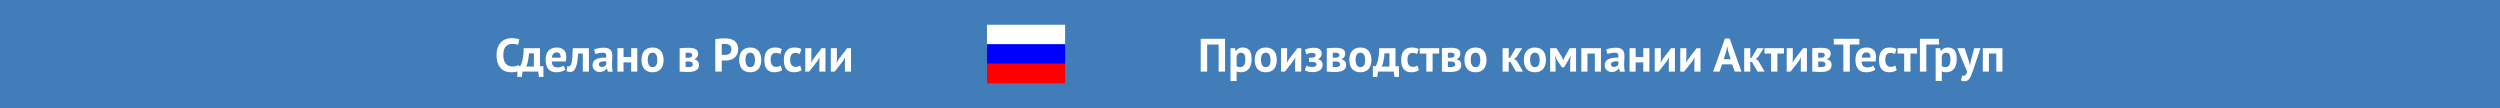 <?xml version="1.0" encoding="UTF-8"?> <svg xmlns="http://www.w3.org/2000/svg" width="1920" height="83" viewBox="0 0 1920 83" fill="none"> <path d="M0 0H1920V83H0V0Z" fill="#417DB9"></path> <path d="M399.224 53.956C398.456 54.508 397.472 54.904 396.272 55.144C395.096 55.384 393.884 55.504 392.636 55.504C391.124 55.504 389.684 55.276 388.316 54.82C386.972 54.34 385.784 53.584 384.752 52.552C383.72 51.496 382.892 50.14 382.268 48.484C381.668 46.804 381.368 44.776 381.368 42.4C381.368 39.928 381.704 37.864 382.376 36.208C383.072 34.528 383.96 33.184 385.04 32.176C386.144 31.144 387.368 30.412 388.712 29.98C390.056 29.524 391.4 29.296 392.744 29.296C394.184 29.296 395.396 29.392 396.38 29.584C397.388 29.776 398.216 30.004 398.864 30.268L397.892 34.444C397.34 34.18 396.68 33.988 395.912 33.868C395.168 33.748 394.256 33.688 393.176 33.688C391.184 33.688 389.576 34.396 388.352 35.812C387.152 37.228 386.552 39.424 386.552 42.4C386.552 43.696 386.696 44.884 386.984 45.964C387.272 47.02 387.704 47.932 388.28 48.7C388.88 49.444 389.612 50.032 390.476 50.464C391.364 50.872 392.384 51.076 393.536 51.076C394.616 51.076 395.528 50.968 396.272 50.752C397.016 50.536 397.664 50.26 398.216 49.924L399.224 53.956Z" fill="white"></path> <path d="M417.346 59.104H413.926L413.386 55H401.29L400.75 59.104H397.33V50.86H399.454C399.646 50.596 399.886 50.152 400.174 49.528C400.486 48.88 400.786 48.004 401.074 46.9C401.386 45.796 401.65 44.428 401.866 42.796C402.082 41.164 402.19 39.232 402.19 37H414.718V50.86H417.346V59.104ZM410.038 51.076V40.96H406.258C406.21 41.824 406.126 42.748 406.006 43.732C405.886 44.692 405.73 45.628 405.538 46.54C405.37 47.452 405.166 48.304 404.926 49.096C404.686 49.888 404.422 50.548 404.134 51.076H410.038Z" fill="white"></path> <path d="M434.315 53.452C433.595 54.028 432.611 54.52 431.363 54.928C430.139 55.312 428.831 55.504 427.439 55.504C424.535 55.504 422.411 54.664 421.067 52.984C419.723 51.28 419.051 48.952 419.051 46C419.051 42.832 419.807 40.456 421.319 38.872C422.831 37.288 424.955 36.496 427.691 36.496C428.603 36.496 429.491 36.616 430.355 36.856C431.219 37.096 431.987 37.492 432.659 38.044C433.331 38.596 433.871 39.34 434.279 40.276C434.687 41.212 434.891 42.376 434.891 43.768C434.891 44.272 434.855 44.812 434.783 45.388C434.735 45.964 434.651 46.564 434.531 47.188H423.731C423.803 48.7 424.187 49.84 424.883 50.608C425.603 51.376 426.755 51.76 428.339 51.76C429.323 51.76 430.199 51.616 430.967 51.328C431.759 51.016 432.359 50.704 432.767 50.392L434.315 53.452ZM427.619 40.24C426.395 40.24 425.483 40.612 424.883 41.356C424.307 42.076 423.959 43.048 423.839 44.272H430.535C430.631 42.976 430.427 41.98 429.923 41.284C429.443 40.588 428.675 40.24 427.619 40.24Z" fill="white"></path> <path d="M447.602 41.14H444.038C443.894 42.844 443.726 44.536 443.534 46.216C443.342 47.896 443.03 49.408 442.598 50.752C442.19 52.072 441.626 53.152 440.906 53.992C440.186 54.808 439.25 55.216 438.098 55.216C436.706 55.216 435.722 55.036 435.146 54.676L435.722 50.788C436.106 50.932 436.466 51.004 436.802 51.004C437.282 51.004 437.702 50.8 438.062 50.392C438.422 49.984 438.722 49.252 438.962 48.196C439.226 47.14 439.43 45.712 439.574 43.912C439.742 42.088 439.862 39.784 439.934 37H452.282V55H447.602V41.14Z" fill="white"></path> <path d="M456.229 38.044C457.189 37.612 458.329 37.276 459.649 37.036C460.969 36.772 462.349 36.64 463.789 36.64C465.037 36.64 466.081 36.796 466.921 37.108C467.761 37.396 468.421 37.816 468.901 38.368C469.405 38.92 469.753 39.58 469.945 40.348C470.161 41.116 470.269 41.98 470.269 42.94C470.269 43.996 470.233 45.064 470.161 46.144C470.089 47.2 470.041 48.244 470.017 49.276C470.017 50.308 470.053 51.316 470.125 52.3C470.197 53.26 470.377 54.172 470.665 55.036H466.849L466.093 52.552H465.913C465.433 53.296 464.761 53.944 463.897 54.496C463.057 55.024 461.965 55.288 460.621 55.288C459.781 55.288 459.025 55.168 458.353 54.928C457.681 54.664 457.105 54.304 456.625 53.848C456.145 53.368 455.773 52.816 455.509 52.192C455.245 51.544 455.113 50.824 455.113 50.032C455.113 48.928 455.353 48.004 455.833 47.26C456.337 46.492 457.045 45.88 457.957 45.424C458.893 44.944 459.997 44.62 461.269 44.452C462.565 44.26 464.005 44.2 465.589 44.272C465.757 42.928 465.661 41.968 465.301 41.392C464.941 40.792 464.137 40.492 462.889 40.492C461.953 40.492 460.957 40.588 459.901 40.78C458.869 40.972 458.017 41.224 457.345 41.536L456.229 38.044ZM462.169 51.436C463.105 51.436 463.849 51.232 464.401 50.824C464.953 50.392 465.361 49.936 465.625 49.456V47.116C464.881 47.044 464.161 47.032 463.465 47.08C462.793 47.128 462.193 47.236 461.665 47.404C461.137 47.572 460.717 47.812 460.405 48.124C460.093 48.436 459.937 48.832 459.937 49.312C459.937 49.984 460.129 50.512 460.513 50.896C460.921 51.256 461.473 51.436 462.169 51.436Z" fill="white"></path> <path d="M484.745 47.908H478.877V55H474.197V37H478.877V43.768H484.745V37H489.425V55H484.745V47.908Z" fill="white"></path> <path d="M492.668 46C492.668 42.952 493.412 40.612 494.9 38.98C496.388 37.324 498.476 36.496 501.164 36.496C502.604 36.496 503.852 36.724 504.908 37.18C505.964 37.636 506.84 38.284 507.536 39.124C508.232 39.94 508.748 40.936 509.084 42.112C509.444 43.288 509.624 44.584 509.624 46C509.624 49.048 508.88 51.4 507.392 53.056C505.928 54.688 503.852 55.504 501.164 55.504C499.724 55.504 498.476 55.276 497.42 54.82C496.364 54.364 495.476 53.728 494.756 52.912C494.06 52.072 493.532 51.064 493.172 49.888C492.836 48.712 492.668 47.416 492.668 46ZM497.492 46C497.492 46.792 497.564 47.524 497.708 48.196C497.852 48.868 498.068 49.456 498.356 49.96C498.644 50.464 499.016 50.86 499.472 51.148C499.952 51.412 500.516 51.544 501.164 51.544C502.388 51.544 503.3 51.1 503.9 50.212C504.5 49.324 504.8 47.92 504.8 46C504.8 44.344 504.524 43.012 503.972 42.004C503.42 40.972 502.484 40.456 501.164 40.456C500.012 40.456 499.112 40.888 498.464 41.752C497.816 42.616 497.492 44.032 497.492 46Z" fill="white"></path> <path d="M521.974 37.036C522.814 36.964 523.822 36.892 524.998 36.82C526.198 36.748 527.482 36.712 528.85 36.712C531.49 36.712 533.362 37.096 534.466 37.864C535.594 38.608 536.158 39.736 536.158 41.248C536.158 42.088 535.918 42.904 535.438 43.696C534.958 44.488 534.202 45.064 533.17 45.424V45.568C534.466 45.856 535.402 46.372 535.978 47.116C536.554 47.836 536.842 48.772 536.842 49.924C536.842 51.724 536.146 53.068 534.754 53.956C533.386 54.844 531.178 55.288 528.13 55.288C527.122 55.288 526.054 55.252 524.926 55.18C523.798 55.132 522.814 55.06 521.974 54.964V37.036ZM526.546 51.4C526.882 51.448 527.194 51.484 527.482 51.508C527.77 51.532 528.13 51.544 528.562 51.544C529.858 51.544 530.782 51.364 531.334 51.004C531.886 50.644 532.162 50.092 532.162 49.348C532.162 48.724 531.922 48.22 531.442 47.836C530.986 47.428 530.158 47.224 528.958 47.224H526.546V51.4ZM529.03 44.344C529.798 44.344 530.422 44.164 530.902 43.804C531.406 43.42 531.658 42.94 531.658 42.364C531.658 41.74 531.442 41.272 531.01 40.96C530.602 40.624 529.846 40.456 528.742 40.456C528.19 40.456 527.746 40.468 527.41 40.492C527.098 40.516 526.81 40.54 526.546 40.564V44.344H529.03Z" fill="white"></path> <path d="M549.363 30.052C550.371 29.86 551.475 29.716 552.675 29.62C553.899 29.5 555.111 29.44 556.311 29.44C557.559 29.44 558.807 29.548 560.055 29.764C561.327 29.956 562.467 30.364 563.475 30.988C564.483 31.588 565.299 32.44 565.923 33.544C566.571 34.624 566.895 36.04 566.895 37.792C566.895 39.376 566.619 40.72 566.067 41.824C565.515 42.904 564.783 43.792 563.871 44.488C562.959 45.184 561.915 45.688 560.739 46C559.587 46.312 558.387 46.468 557.139 46.468C557.019 46.468 556.827 46.468 556.563 46.468C556.299 46.468 556.023 46.468 555.735 46.468C555.447 46.444 555.159 46.42 554.871 46.396C554.607 46.372 554.415 46.348 554.295 46.324V55H549.363V30.052ZM556.707 33.688C556.227 33.688 555.771 33.712 555.339 33.76C554.907 33.784 554.559 33.82 554.295 33.868V42.04C554.391 42.064 554.535 42.088 554.727 42.112C554.919 42.136 555.123 42.16 555.339 42.184C555.555 42.184 555.759 42.184 555.951 42.184C556.167 42.184 556.323 42.184 556.419 42.184C557.067 42.184 557.703 42.124 558.327 42.004C558.975 41.884 559.551 41.668 560.055 41.356C560.559 41.02 560.955 40.564 561.243 39.988C561.555 39.412 561.711 38.656 561.711 37.72C561.711 36.928 561.567 36.28 561.279 35.776C560.991 35.248 560.607 34.828 560.127 34.516C559.671 34.204 559.143 33.988 558.543 33.868C557.943 33.748 557.331 33.688 556.707 33.688Z" fill="white"></path> <path d="M567.692 46C567.692 42.952 568.436 40.612 569.924 38.98C571.412 37.324 573.5 36.496 576.188 36.496C577.628 36.496 578.876 36.724 579.932 37.18C580.988 37.636 581.864 38.284 582.56 39.124C583.256 39.94 583.772 40.936 584.108 42.112C584.468 43.288 584.648 44.584 584.648 46C584.648 49.048 583.904 51.4 582.416 53.056C580.952 54.688 578.876 55.504 576.188 55.504C574.748 55.504 573.5 55.276 572.444 54.82C571.388 54.364 570.5 53.728 569.78 52.912C569.084 52.072 568.556 51.064 568.196 49.888C567.86 48.712 567.692 47.416 567.692 46ZM572.516 46C572.516 46.792 572.588 47.524 572.732 48.196C572.876 48.868 573.092 49.456 573.38 49.96C573.668 50.464 574.04 50.86 574.496 51.148C574.976 51.412 575.54 51.544 576.188 51.544C577.412 51.544 578.324 51.1 578.924 50.212C579.524 49.324 579.824 47.92 579.824 46C579.824 44.344 579.548 43.012 578.996 42.004C578.444 40.972 577.508 40.456 576.188 40.456C575.036 40.456 574.136 40.888 573.488 41.752C572.84 42.616 572.516 44.032 572.516 46Z" fill="white"></path> <path d="M600.636 53.884C599.916 54.412 599.04 54.808 598.008 55.072C597 55.36 595.956 55.504 594.876 55.504C593.436 55.504 592.212 55.276 591.204 54.82C590.22 54.364 589.416 53.728 588.792 52.912C588.168 52.072 587.712 51.064 587.424 49.888C587.16 48.712 587.028 47.416 587.028 46C587.028 42.952 587.712 40.612 589.08 38.98C590.448 37.324 592.44 36.496 595.056 36.496C596.376 36.496 597.432 36.604 598.224 36.82C599.04 37.036 599.772 37.312 600.42 37.648L599.304 41.464C598.752 41.2 598.2 40.996 597.648 40.852C597.12 40.708 596.508 40.636 595.812 40.636C594.516 40.636 593.532 41.068 592.86 41.932C592.188 42.772 591.852 44.128 591.852 46C591.852 46.768 591.936 47.476 592.104 48.124C592.272 48.772 592.524 49.336 592.86 49.816C593.196 50.296 593.628 50.68 594.156 50.968C594.708 51.232 595.344 51.364 596.064 51.364C596.856 51.364 597.528 51.268 598.08 51.076C598.632 50.86 599.124 50.608 599.556 50.32L600.636 53.884Z" fill="white"></path> <path d="M615.612 53.884C614.892 54.412 614.016 54.808 612.984 55.072C611.976 55.36 610.932 55.504 609.852 55.504C608.412 55.504 607.188 55.276 606.18 54.82C605.196 54.364 604.392 53.728 603.768 52.912C603.144 52.072 602.688 51.064 602.4 49.888C602.136 48.712 602.004 47.416 602.004 46C602.004 42.952 602.688 40.612 604.056 38.98C605.424 37.324 607.416 36.496 610.032 36.496C611.352 36.496 612.408 36.604 613.2 36.82C614.016 37.036 614.748 37.312 615.396 37.648L614.28 41.464C613.728 41.2 613.176 40.996 612.624 40.852C612.096 40.708 611.484 40.636 610.788 40.636C609.492 40.636 608.508 41.068 607.836 41.932C607.164 42.772 606.828 44.128 606.828 46C606.828 46.768 606.912 47.476 607.08 48.124C607.248 48.772 607.5 49.336 607.836 49.816C608.172 50.296 608.604 50.68 609.132 50.968C609.684 51.232 610.32 51.364 611.04 51.364C611.832 51.364 612.504 51.268 613.056 51.076C613.608 50.86 614.1 50.608 614.532 50.32L615.612 53.884Z" fill="white"></path> <path d="M629.279 46.792L629.459 44.236H629.351L627.803 46.864L621.395 55H618.443V37H623.123V45.568L622.907 48.016H623.051L624.527 45.46L631.007 37H633.959V55H629.279V46.792Z" fill="white"></path> <path d="M648.896 46.792L649.076 44.236H648.968L647.42 46.864L641.012 55H638.06V37H642.74V45.568L642.524 48.016H642.668L644.144 45.46L650.624 37H653.576V55H648.896V46.792Z" fill="white"></path> <path d="M935.912 34.192H927.092V55H922.16V29.8H940.844V55H935.912V34.192Z" fill="white"></path> <path d="M945.044 37H948.464L949.004 39.16H949.148C949.772 38.248 950.504 37.576 951.344 37.144C952.208 36.712 953.252 36.496 954.476 36.496C956.732 36.496 958.424 37.216 959.552 38.656C960.68 40.072 961.244 42.364 961.244 45.532C961.244 47.068 961.064 48.46 960.704 49.708C960.344 50.932 959.804 51.976 959.084 52.84C958.388 53.704 957.524 54.364 956.492 54.82C955.484 55.276 954.32 55.504 953 55.504C952.256 55.504 951.644 55.444 951.164 55.324C950.684 55.228 950.204 55.06 949.724 54.82V62.2H945.044V37ZM953.072 40.456C952.16 40.456 951.44 40.684 950.912 41.14C950.408 41.596 950.012 42.28 949.724 43.192V50.68C950.06 50.944 950.42 51.16 950.804 51.328C951.212 51.472 951.74 51.544 952.388 51.544C953.732 51.544 954.74 51.076 955.412 50.14C956.084 49.18 956.42 47.608 956.42 45.424C956.42 43.84 956.156 42.616 955.628 41.752C955.1 40.888 954.248 40.456 953.072 40.456Z" fill="white"></path> <path d="M963.622 46C963.622 42.952 964.366 40.612 965.854 38.98C967.342 37.324 969.43 36.496 972.118 36.496C973.558 36.496 974.806 36.724 975.862 37.18C976.918 37.636 977.794 38.284 978.49 39.124C979.186 39.94 979.702 40.936 980.038 42.112C980.398 43.288 980.578 44.584 980.578 46C980.578 49.048 979.834 51.4 978.346 53.056C976.882 54.688 974.806 55.504 972.118 55.504C970.678 55.504 969.43 55.276 968.374 54.82C967.318 54.364 966.43 53.728 965.71 52.912C965.014 52.072 964.486 51.064 964.126 49.888C963.79 48.712 963.622 47.416 963.622 46ZM968.446 46C968.446 46.792 968.518 47.524 968.662 48.196C968.806 48.868 969.022 49.456 969.31 49.96C969.598 50.464 969.97 50.86 970.426 51.148C970.906 51.412 971.47 51.544 972.118 51.544C973.342 51.544 974.254 51.1 974.854 50.212C975.454 49.324 975.754 47.92 975.754 46C975.754 44.344 975.478 43.012 974.926 42.004C974.374 40.972 973.438 40.456 972.118 40.456C970.966 40.456 970.066 40.888 969.418 41.752C968.77 42.616 968.446 44.032 968.446 46Z" fill="white"></path> <path d="M994.658 46.792L994.838 44.236H994.73L993.182 46.864L986.774 55H983.822V37H988.502V45.568L988.286 48.016H988.43L989.906 45.46L996.386 37H999.338V55H994.658V46.792Z" fill="white"></path> <path d="M1005.31 47.548V44.272H1007.51C1008.35 44.272 1009.03 44.104 1009.56 43.768C1010.11 43.432 1010.39 42.988 1010.39 42.436C1010.39 41.788 1010.15 41.332 1009.67 41.068C1009.19 40.78 1008.45 40.636 1007.47 40.636C1006.53 40.636 1005.71 40.756 1004.99 40.996C1004.27 41.236 1003.69 41.488 1003.26 41.752L1002.25 38.188C1002.97 37.78 1003.92 37.432 1005.09 37.144C1006.29 36.832 1007.57 36.676 1008.91 36.676C1010.97 36.676 1012.51 37.06 1013.52 37.828C1014.55 38.596 1015.07 39.712 1015.07 41.176C1015.07 41.584 1015.01 42.004 1014.89 42.436C1014.79 42.844 1014.62 43.24 1014.38 43.624C1014.14 44.008 1013.84 44.356 1013.48 44.668C1013.15 44.956 1012.74 45.184 1012.26 45.352V45.496C1013.53 45.784 1014.43 46.3 1014.96 47.044C1015.49 47.764 1015.75 48.736 1015.75 49.96C1015.75 50.728 1015.59 51.448 1015.28 52.12C1014.97 52.768 1014.49 53.332 1013.84 53.812C1013.22 54.292 1012.43 54.676 1011.47 54.964C1010.51 55.252 1009.37 55.396 1008.05 55.396C1006.73 55.396 1005.57 55.264 1004.59 55C1003.63 54.712 1002.83 54.388 1002.18 54.028L1003.19 50.392C1003.74 50.704 1004.4 50.956 1005.17 51.148C1005.96 51.34 1006.83 51.436 1007.79 51.436C1009.98 51.436 1011.07 50.74 1011.07 49.348C1011.07 48.724 1010.78 48.268 1010.21 47.98C1009.65 47.692 1008.61 47.548 1007.07 47.548H1005.31Z" fill="white"></path> <path d="M1018.98 37.036C1019.82 36.964 1020.83 36.892 1022 36.82C1023.2 36.748 1024.49 36.712 1025.85 36.712C1028.49 36.712 1030.37 37.096 1031.47 37.864C1032.6 38.608 1033.16 39.736 1033.16 41.248C1033.16 42.088 1032.92 42.904 1032.44 43.696C1031.96 44.488 1031.21 45.064 1030.17 45.424V45.568C1031.47 45.856 1032.41 46.372 1032.98 47.116C1033.56 47.836 1033.85 48.772 1033.85 49.924C1033.85 51.724 1033.15 53.068 1031.76 53.956C1030.39 54.844 1028.18 55.288 1025.13 55.288C1024.13 55.288 1023.06 55.252 1021.93 55.18C1020.8 55.132 1019.82 55.06 1018.98 54.964V37.036ZM1023.55 51.4C1023.89 51.448 1024.2 51.484 1024.49 51.508C1024.77 51.532 1025.13 51.544 1025.57 51.544C1026.86 51.544 1027.79 51.364 1028.34 51.004C1028.89 50.644 1029.17 50.092 1029.17 49.348C1029.17 48.724 1028.93 48.22 1028.45 47.836C1027.99 47.428 1027.16 47.224 1025.96 47.224H1023.55V51.4ZM1026.03 44.344C1026.8 44.344 1027.43 44.164 1027.91 43.804C1028.41 43.42 1028.66 42.94 1028.66 42.364C1028.66 41.74 1028.45 41.272 1028.01 40.96C1027.61 40.624 1026.85 40.456 1025.75 40.456C1025.19 40.456 1024.75 40.468 1024.41 40.492C1024.1 40.516 1023.81 40.54 1023.55 40.564V44.344H1026.03Z" fill="white"></path> <path d="M1036.29 46C1036.29 42.952 1037.03 40.612 1038.52 38.98C1040.01 37.324 1042.1 36.496 1044.79 36.496C1046.23 36.496 1047.47 36.724 1048.53 37.18C1049.59 37.636 1050.46 38.284 1051.16 39.124C1051.85 39.94 1052.37 40.936 1052.71 42.112C1053.07 43.288 1053.25 44.584 1053.25 46C1053.25 49.048 1052.5 51.4 1051.01 53.056C1049.55 54.688 1047.47 55.504 1044.79 55.504C1043.35 55.504 1042.1 55.276 1041.04 54.82C1039.99 54.364 1039.1 53.728 1038.38 52.912C1037.68 52.072 1037.15 51.064 1036.79 49.888C1036.46 48.712 1036.29 47.416 1036.29 46ZM1041.11 46C1041.11 46.792 1041.19 47.524 1041.33 48.196C1041.47 48.868 1041.69 49.456 1041.98 49.96C1042.27 50.464 1042.64 50.86 1043.09 51.148C1043.57 51.412 1044.14 51.544 1044.79 51.544C1046.01 51.544 1046.92 51.1 1047.52 50.212C1048.12 49.324 1048.42 47.92 1048.42 46C1048.42 44.344 1048.15 43.012 1047.59 42.004C1047.04 40.972 1046.11 40.456 1044.79 40.456C1043.63 40.456 1042.73 40.888 1042.09 41.752C1041.44 42.616 1041.11 44.032 1041.11 46Z" fill="white"></path> <path d="M1074.38 59.104H1070.96L1070.42 55H1058.33L1057.79 59.104H1054.37V50.86H1056.49C1056.68 50.596 1056.92 50.152 1057.21 49.528C1057.52 48.88 1057.82 48.004 1058.11 46.9C1058.42 45.796 1058.69 44.428 1058.9 42.796C1059.12 41.164 1059.23 39.232 1059.23 37H1071.75V50.86H1074.38V59.104ZM1067.07 51.076V40.96H1063.29C1063.25 41.824 1063.16 42.748 1063.04 43.732C1062.92 44.692 1062.77 45.628 1062.57 46.54C1062.41 47.452 1062.2 48.304 1061.96 49.096C1061.72 49.888 1061.46 50.548 1061.17 51.076H1067.07Z" fill="white"></path> <path d="M1089.69 53.884C1088.97 54.412 1088.1 54.808 1087.07 55.072C1086.06 55.36 1085.01 55.504 1083.93 55.504C1082.49 55.504 1081.27 55.276 1080.26 54.82C1079.28 54.364 1078.47 53.728 1077.85 52.912C1077.23 52.072 1076.77 51.064 1076.48 49.888C1076.22 48.712 1076.09 47.416 1076.09 46C1076.09 42.952 1076.77 40.612 1078.14 38.98C1079.51 37.324 1081.5 36.496 1084.11 36.496C1085.43 36.496 1086.49 36.604 1087.28 36.82C1088.1 37.036 1088.83 37.312 1089.48 37.648L1088.36 41.464C1087.81 41.2 1087.26 40.996 1086.71 40.852C1086.18 40.708 1085.57 40.636 1084.87 40.636C1083.57 40.636 1082.59 41.068 1081.92 41.932C1081.25 42.772 1080.91 44.128 1080.91 46C1080.91 46.768 1080.99 47.476 1081.16 48.124C1081.33 48.772 1081.58 49.336 1081.92 49.816C1082.25 50.296 1082.69 50.68 1083.21 50.968C1083.77 51.232 1084.4 51.364 1085.12 51.364C1085.91 51.364 1086.59 51.268 1087.14 51.076C1087.69 50.86 1088.18 50.608 1088.61 50.32L1089.69 53.884Z" fill="white"></path> <path d="M1105.31 41.14H1100.23V55H1095.41V41.14H1090.33V37H1105.31V41.14Z" fill="white"></path> <path d="M1107.4 37.036C1108.24 36.964 1109.24 36.892 1110.42 36.82C1111.62 36.748 1112.9 36.712 1114.27 36.712C1116.91 36.712 1118.78 37.096 1119.89 37.864C1121.02 38.608 1121.58 39.736 1121.58 41.248C1121.58 42.088 1121.34 42.904 1120.86 43.696C1120.38 44.488 1119.62 45.064 1118.59 45.424V45.568C1119.89 45.856 1120.82 46.372 1121.4 47.116C1121.98 47.836 1122.26 48.772 1122.26 49.924C1122.26 51.724 1121.57 53.068 1120.18 53.956C1118.81 54.844 1116.6 55.288 1113.55 55.288C1112.54 55.288 1111.48 55.252 1110.35 55.18C1109.22 55.132 1108.24 55.06 1107.4 54.964V37.036ZM1111.97 51.4C1112.3 51.448 1112.62 51.484 1112.9 51.508C1113.19 51.532 1113.55 51.544 1113.98 51.544C1115.28 51.544 1116.2 51.364 1116.76 51.004C1117.31 50.644 1117.58 50.092 1117.58 49.348C1117.58 48.724 1117.34 48.22 1116.86 47.836C1116.41 47.428 1115.58 47.224 1114.38 47.224H1111.97V51.4ZM1114.45 44.344C1115.22 44.344 1115.84 44.164 1116.32 43.804C1116.83 43.42 1117.08 42.94 1117.08 42.364C1117.08 41.74 1116.86 41.272 1116.43 40.96C1116.02 40.624 1115.27 40.456 1114.16 40.456C1113.61 40.456 1113.17 40.468 1112.83 40.492C1112.52 40.516 1112.23 40.54 1111.97 40.564V44.344H1114.45Z" fill="white"></path> <path d="M1124.71 46C1124.71 42.952 1125.45 40.612 1126.94 38.98C1128.43 37.324 1130.52 36.496 1133.2 36.496C1134.64 36.496 1135.89 36.724 1136.95 37.18C1138 37.636 1138.88 38.284 1139.58 39.124C1140.27 39.94 1140.79 40.936 1141.12 42.112C1141.48 43.288 1141.66 44.584 1141.66 46C1141.66 49.048 1140.92 51.4 1139.43 53.056C1137.97 54.688 1135.89 55.504 1133.2 55.504C1131.76 55.504 1130.52 55.276 1129.46 54.82C1128.4 54.364 1127.52 53.728 1126.8 52.912C1126.1 52.072 1125.57 51.064 1125.21 49.888C1124.88 48.712 1124.71 47.416 1124.71 46ZM1129.53 46C1129.53 46.792 1129.6 47.524 1129.75 48.196C1129.89 48.868 1130.11 49.456 1130.4 49.96C1130.68 50.464 1131.06 50.86 1131.51 51.148C1131.99 51.412 1132.56 51.544 1133.2 51.544C1134.43 51.544 1135.34 51.1 1135.94 50.212C1136.54 49.324 1136.84 47.92 1136.84 46C1136.84 44.344 1136.56 43.012 1136.01 42.004C1135.46 40.972 1134.52 40.456 1133.2 40.456C1132.05 40.456 1131.15 40.888 1130.5 41.752C1129.86 42.616 1129.53 44.032 1129.53 46Z" fill="white"></path> <path d="M1159.95 47.548H1158.69V55H1154.01V37H1158.69V44.668L1159.81 44.164L1164.02 37H1169.02L1164.67 43.84L1162.83 45.208L1164.85 46.612L1169.71 55H1164.34L1159.95 47.548Z" fill="white"></path> <path d="M1170.31 46C1170.31 42.952 1171.05 40.612 1172.54 38.98C1174.03 37.324 1176.11 36.496 1178.8 36.496C1180.24 36.496 1181.49 36.724 1182.55 37.18C1183.6 37.636 1184.48 38.284 1185.17 39.124C1185.87 39.94 1186.39 40.936 1186.72 42.112C1187.08 43.288 1187.26 44.584 1187.26 46C1187.26 49.048 1186.52 51.4 1185.03 53.056C1183.57 54.688 1181.49 55.504 1178.8 55.504C1177.36 55.504 1176.11 55.276 1175.06 54.82C1174 54.364 1173.11 53.728 1172.39 52.912C1171.7 52.072 1171.17 51.064 1170.81 49.888C1170.47 48.712 1170.31 47.416 1170.31 46ZM1175.13 46C1175.13 46.792 1175.2 47.524 1175.35 48.196C1175.49 48.868 1175.71 49.456 1175.99 49.96C1176.28 50.464 1176.65 50.86 1177.11 51.148C1177.59 51.412 1178.15 51.544 1178.8 51.544C1180.03 51.544 1180.94 51.1 1181.54 50.212C1182.14 49.324 1182.44 47.92 1182.44 46C1182.44 44.344 1182.16 43.012 1181.61 42.004C1181.06 40.972 1180.12 40.456 1178.8 40.456C1177.65 40.456 1176.75 40.888 1176.1 41.752C1175.45 42.616 1175.13 44.032 1175.13 46Z" fill="white"></path> <path d="M1205.91 46.756L1206.2 43.012H1206.02L1204.58 46.108L1201.2 51.688H1199.51L1195.8 46.108L1194.43 43.012H1194.21L1194.68 46.72V55H1190.51V37H1195.37L1199.51 43.768L1200.51 46.036H1200.66L1201.7 43.696L1205.52 37H1210.41V55H1205.91V46.756Z" fill="white"></path> <path d="M1224.85 41.14H1219.16V55H1214.48V37H1229.53V55H1224.85V41.14Z" fill="white"></path> <path d="M1233.53 38.044C1234.49 37.612 1235.63 37.276 1236.95 37.036C1238.27 36.772 1239.65 36.64 1241.09 36.64C1242.34 36.64 1243.39 36.796 1244.23 37.108C1245.07 37.396 1245.73 37.816 1246.21 38.368C1246.71 38.92 1247.06 39.58 1247.25 40.348C1247.47 41.116 1247.57 41.98 1247.57 42.94C1247.57 43.996 1247.54 45.064 1247.47 46.144C1247.39 47.2 1247.35 48.244 1247.32 49.276C1247.32 50.308 1247.36 51.316 1247.43 52.3C1247.5 53.26 1247.68 54.172 1247.97 55.036H1244.15L1243.4 52.552H1243.22C1242.74 53.296 1242.07 53.944 1241.2 54.496C1240.36 55.024 1239.27 55.288 1237.93 55.288C1237.09 55.288 1236.33 55.168 1235.66 54.928C1234.99 54.664 1234.41 54.304 1233.93 53.848C1233.45 53.368 1233.08 52.816 1232.81 52.192C1232.55 51.544 1232.42 50.824 1232.42 50.032C1232.42 48.928 1232.66 48.004 1233.14 47.26C1233.64 46.492 1234.35 45.88 1235.26 45.424C1236.2 44.944 1237.3 44.62 1238.57 44.452C1239.87 44.26 1241.31 44.2 1242.89 44.272C1243.06 42.928 1242.97 41.968 1242.61 41.392C1242.25 40.792 1241.44 40.492 1240.19 40.492C1239.26 40.492 1238.26 40.588 1237.21 40.78C1236.17 40.972 1235.32 41.224 1234.65 41.536L1233.53 38.044ZM1239.47 51.436C1240.41 51.436 1241.15 51.232 1241.71 50.824C1242.26 50.392 1242.67 49.936 1242.93 49.456V47.116C1242.19 47.044 1241.47 47.032 1240.77 47.08C1240.1 47.128 1239.5 47.236 1238.97 47.404C1238.44 47.572 1238.02 47.812 1237.71 48.124C1237.4 48.436 1237.24 48.832 1237.24 49.312C1237.24 49.984 1237.43 50.512 1237.82 50.896C1238.23 51.256 1238.78 51.436 1239.47 51.436Z" fill="white"></path> <path d="M1262.05 47.908H1256.18V55H1251.5V37H1256.18V43.768H1262.05V37H1266.73V55H1262.05V47.908Z" fill="white"></path> <path d="M1281.67 46.792L1281.85 44.236H1281.75L1280.2 46.864L1273.79 55H1270.84V37H1275.52V45.568L1275.3 48.016H1275.45L1276.92 45.46L1283.4 37H1286.35V55H1281.67V46.792Z" fill="white"></path> <path d="M1301.29 46.792L1301.47 44.236H1301.36L1299.81 46.864L1293.41 55H1290.45V37H1295.13V45.568L1294.92 48.016H1295.06L1296.54 45.46L1303.02 37H1305.97V55H1301.29V46.792Z" fill="white"></path> <path d="M1330.26 49.42H1322.52L1320.62 55H1315.68L1324.76 29.62H1328.39L1337.46 55H1332.28L1330.26 49.42ZM1323.78 45.46H1329.18L1327.31 39.844L1326.56 35.884H1326.38L1325.62 39.88L1323.78 45.46Z" fill="white"></path> <path d="M1345.47 47.548H1344.21V55H1339.53V37H1344.21V44.668L1345.33 44.164L1349.54 37H1354.54L1350.19 43.84L1348.35 45.208L1350.37 46.612L1355.23 55H1349.86L1345.47 47.548Z" fill="white"></path> <path d="M1370.11 41.14H1365.03V55H1360.21V41.14H1355.13V37H1370.11V41.14Z" fill="white"></path> <path d="M1383.03 46.792L1383.21 44.236H1383.1L1381.55 46.864L1375.14 55H1372.19V37H1376.87V45.568L1376.66 48.016H1376.8L1378.28 45.46L1384.76 37H1387.71V55H1383.03V46.792Z" fill="white"></path> <path d="M1391.81 37.036C1392.65 36.964 1393.66 36.892 1394.83 36.82C1396.03 36.748 1397.32 36.712 1398.69 36.712C1401.33 36.712 1403.2 37.096 1404.3 37.864C1405.43 38.608 1405.99 39.736 1405.99 41.248C1405.99 42.088 1405.75 42.904 1405.27 43.696C1404.79 44.488 1404.04 45.064 1403.01 45.424V45.568C1404.3 45.856 1405.24 46.372 1405.81 47.116C1406.39 47.836 1406.68 48.772 1406.68 49.924C1406.68 51.724 1405.98 53.068 1404.59 53.956C1403.22 54.844 1401.01 55.288 1397.97 55.288C1396.96 55.288 1395.89 55.252 1394.76 55.18C1393.63 55.132 1392.65 55.06 1391.81 54.964V37.036ZM1396.38 51.4C1396.72 51.448 1397.03 51.484 1397.32 51.508C1397.61 51.532 1397.97 51.544 1398.4 51.544C1399.69 51.544 1400.62 51.364 1401.17 51.004C1401.72 50.644 1402 50.092 1402 49.348C1402 48.724 1401.76 48.22 1401.28 47.836C1400.82 47.428 1399.99 47.224 1398.79 47.224H1396.38V51.4ZM1398.87 44.344C1399.63 44.344 1400.26 44.164 1400.74 43.804C1401.24 43.42 1401.49 42.94 1401.49 42.364C1401.49 41.74 1401.28 41.272 1400.85 40.96C1400.44 40.624 1399.68 40.456 1398.58 40.456C1398.03 40.456 1397.58 40.468 1397.25 40.492C1396.93 40.516 1396.65 40.54 1396.38 40.564V44.344H1398.87Z" fill="white"></path> <path d="M1427.99 34.192H1420.64V55H1415.71V34.192H1408.33V29.8H1427.99V34.192Z" fill="white"></path> <path d="M1440.24 53.452C1439.52 54.028 1438.54 54.52 1437.29 54.928C1436.07 55.312 1434.76 55.504 1433.37 55.504C1430.46 55.504 1428.34 54.664 1426.99 52.984C1425.65 51.28 1424.98 48.952 1424.98 46C1424.98 42.832 1425.73 40.456 1427.25 38.872C1428.76 37.288 1430.88 36.496 1433.62 36.496C1434.53 36.496 1435.42 36.616 1436.28 36.856C1437.15 37.096 1437.91 37.492 1438.59 38.044C1439.26 38.596 1439.8 39.34 1440.21 40.276C1440.61 41.212 1440.82 42.376 1440.82 43.768C1440.82 44.272 1440.78 44.812 1440.71 45.388C1440.66 45.964 1440.58 46.564 1440.46 47.188H1429.66C1429.73 48.7 1430.11 49.84 1430.81 50.608C1431.53 51.376 1432.68 51.76 1434.27 51.76C1435.25 51.76 1436.13 51.616 1436.89 51.328C1437.69 51.016 1438.29 50.704 1438.69 50.392L1440.24 53.452ZM1433.55 40.24C1432.32 40.24 1431.41 40.612 1430.81 41.356C1430.23 42.076 1429.89 43.048 1429.77 44.272H1436.46C1436.56 42.976 1436.35 41.98 1435.85 41.284C1435.37 40.588 1434.6 40.24 1433.55 40.24Z" fill="white"></path> <path d="M1456.69 53.884C1455.97 54.412 1455.09 54.808 1454.06 55.072C1453.05 55.36 1452.01 55.504 1450.93 55.504C1449.49 55.504 1448.27 55.276 1447.26 54.82C1446.27 54.364 1445.47 53.728 1444.85 52.912C1444.22 52.072 1443.77 51.064 1443.48 49.888C1443.21 48.712 1443.08 47.416 1443.08 46C1443.08 42.952 1443.77 40.612 1445.13 38.98C1446.5 37.324 1448.49 36.496 1451.11 36.496C1452.43 36.496 1453.49 36.604 1454.28 36.82C1455.09 37.036 1455.83 37.312 1456.47 37.648L1455.36 41.464C1454.81 41.2 1454.25 40.996 1453.7 40.852C1453.17 40.708 1452.56 40.636 1451.87 40.636C1450.57 40.636 1449.59 41.068 1448.91 41.932C1448.24 42.772 1447.91 44.128 1447.91 46C1447.91 46.768 1447.99 47.476 1448.16 48.124C1448.33 48.772 1448.58 49.336 1448.91 49.816C1449.25 50.296 1449.68 50.68 1450.21 50.968C1450.76 51.232 1451.4 51.364 1452.12 51.364C1452.91 51.364 1453.58 51.268 1454.13 51.076C1454.69 50.86 1455.18 50.608 1455.61 50.32L1456.69 53.884Z" fill="white"></path> <path d="M1472.3 41.14H1467.23V55H1462.41V41.14H1457.33V37H1472.3V41.14Z" fill="white"></path> <path d="M1489.15 34.192H1479.43V55H1474.5V29.8H1489.15V34.192Z" fill="white"></path> <path d="M1486.59 37H1490.01L1490.55 39.16H1490.7C1491.32 38.248 1492.05 37.576 1492.89 37.144C1493.76 36.712 1494.8 36.496 1496.02 36.496C1498.28 36.496 1499.97 37.216 1501.1 38.656C1502.23 40.072 1502.79 42.364 1502.79 45.532C1502.79 47.068 1502.61 48.46 1502.25 49.708C1501.89 50.932 1501.35 51.976 1500.63 52.84C1499.94 53.704 1499.07 54.364 1498.04 54.82C1497.03 55.276 1495.87 55.504 1494.55 55.504C1493.8 55.504 1493.19 55.444 1492.71 55.324C1492.23 55.228 1491.75 55.06 1491.27 54.82V62.2H1486.59V37ZM1494.62 40.456C1493.71 40.456 1492.99 40.684 1492.46 41.14C1491.96 41.596 1491.56 42.28 1491.27 43.192V50.68C1491.61 50.944 1491.97 51.16 1492.35 51.328C1492.76 51.472 1493.29 51.544 1493.94 51.544C1495.28 51.544 1496.29 51.076 1496.96 50.14C1497.63 49.18 1497.97 47.608 1497.97 45.424C1497.97 43.84 1497.7 42.616 1497.18 41.752C1496.65 40.888 1495.8 40.456 1494.62 40.456Z" fill="white"></path> <path d="M1512.16 47.116L1512.81 49.924H1513.03L1513.49 47.08L1516.23 37H1521.05L1515.58 53.236C1515.13 54.58 1514.68 55.804 1514.25 56.908C1513.84 58.036 1513.39 59.008 1512.88 59.824C1512.38 60.64 1511.81 61.264 1511.19 61.696C1510.59 62.152 1509.87 62.38 1509.03 62.38C1507.78 62.38 1506.79 62.176 1506.04 61.768L1506.91 58.024C1507.27 58.168 1507.63 58.24 1507.99 58.24C1508.54 58.24 1509.07 58 1509.57 57.52C1510.1 57.064 1510.49 56.224 1510.76 55L1503.23 37H1508.85L1512.16 47.116Z" fill="white"></path> <path d="M1533.17 41.14H1527.48V55H1522.8V37H1537.85V55H1533.17V41.14Z" fill="white"></path> <path d="M758 19H818V34H758V19Z" fill="white"></path> <path d="M758 34H818V49H758V34Z" fill="#0000FF"></path> <path d="M758 49H818V64H758V49Z" fill="#FF0000"></path> </svg> 